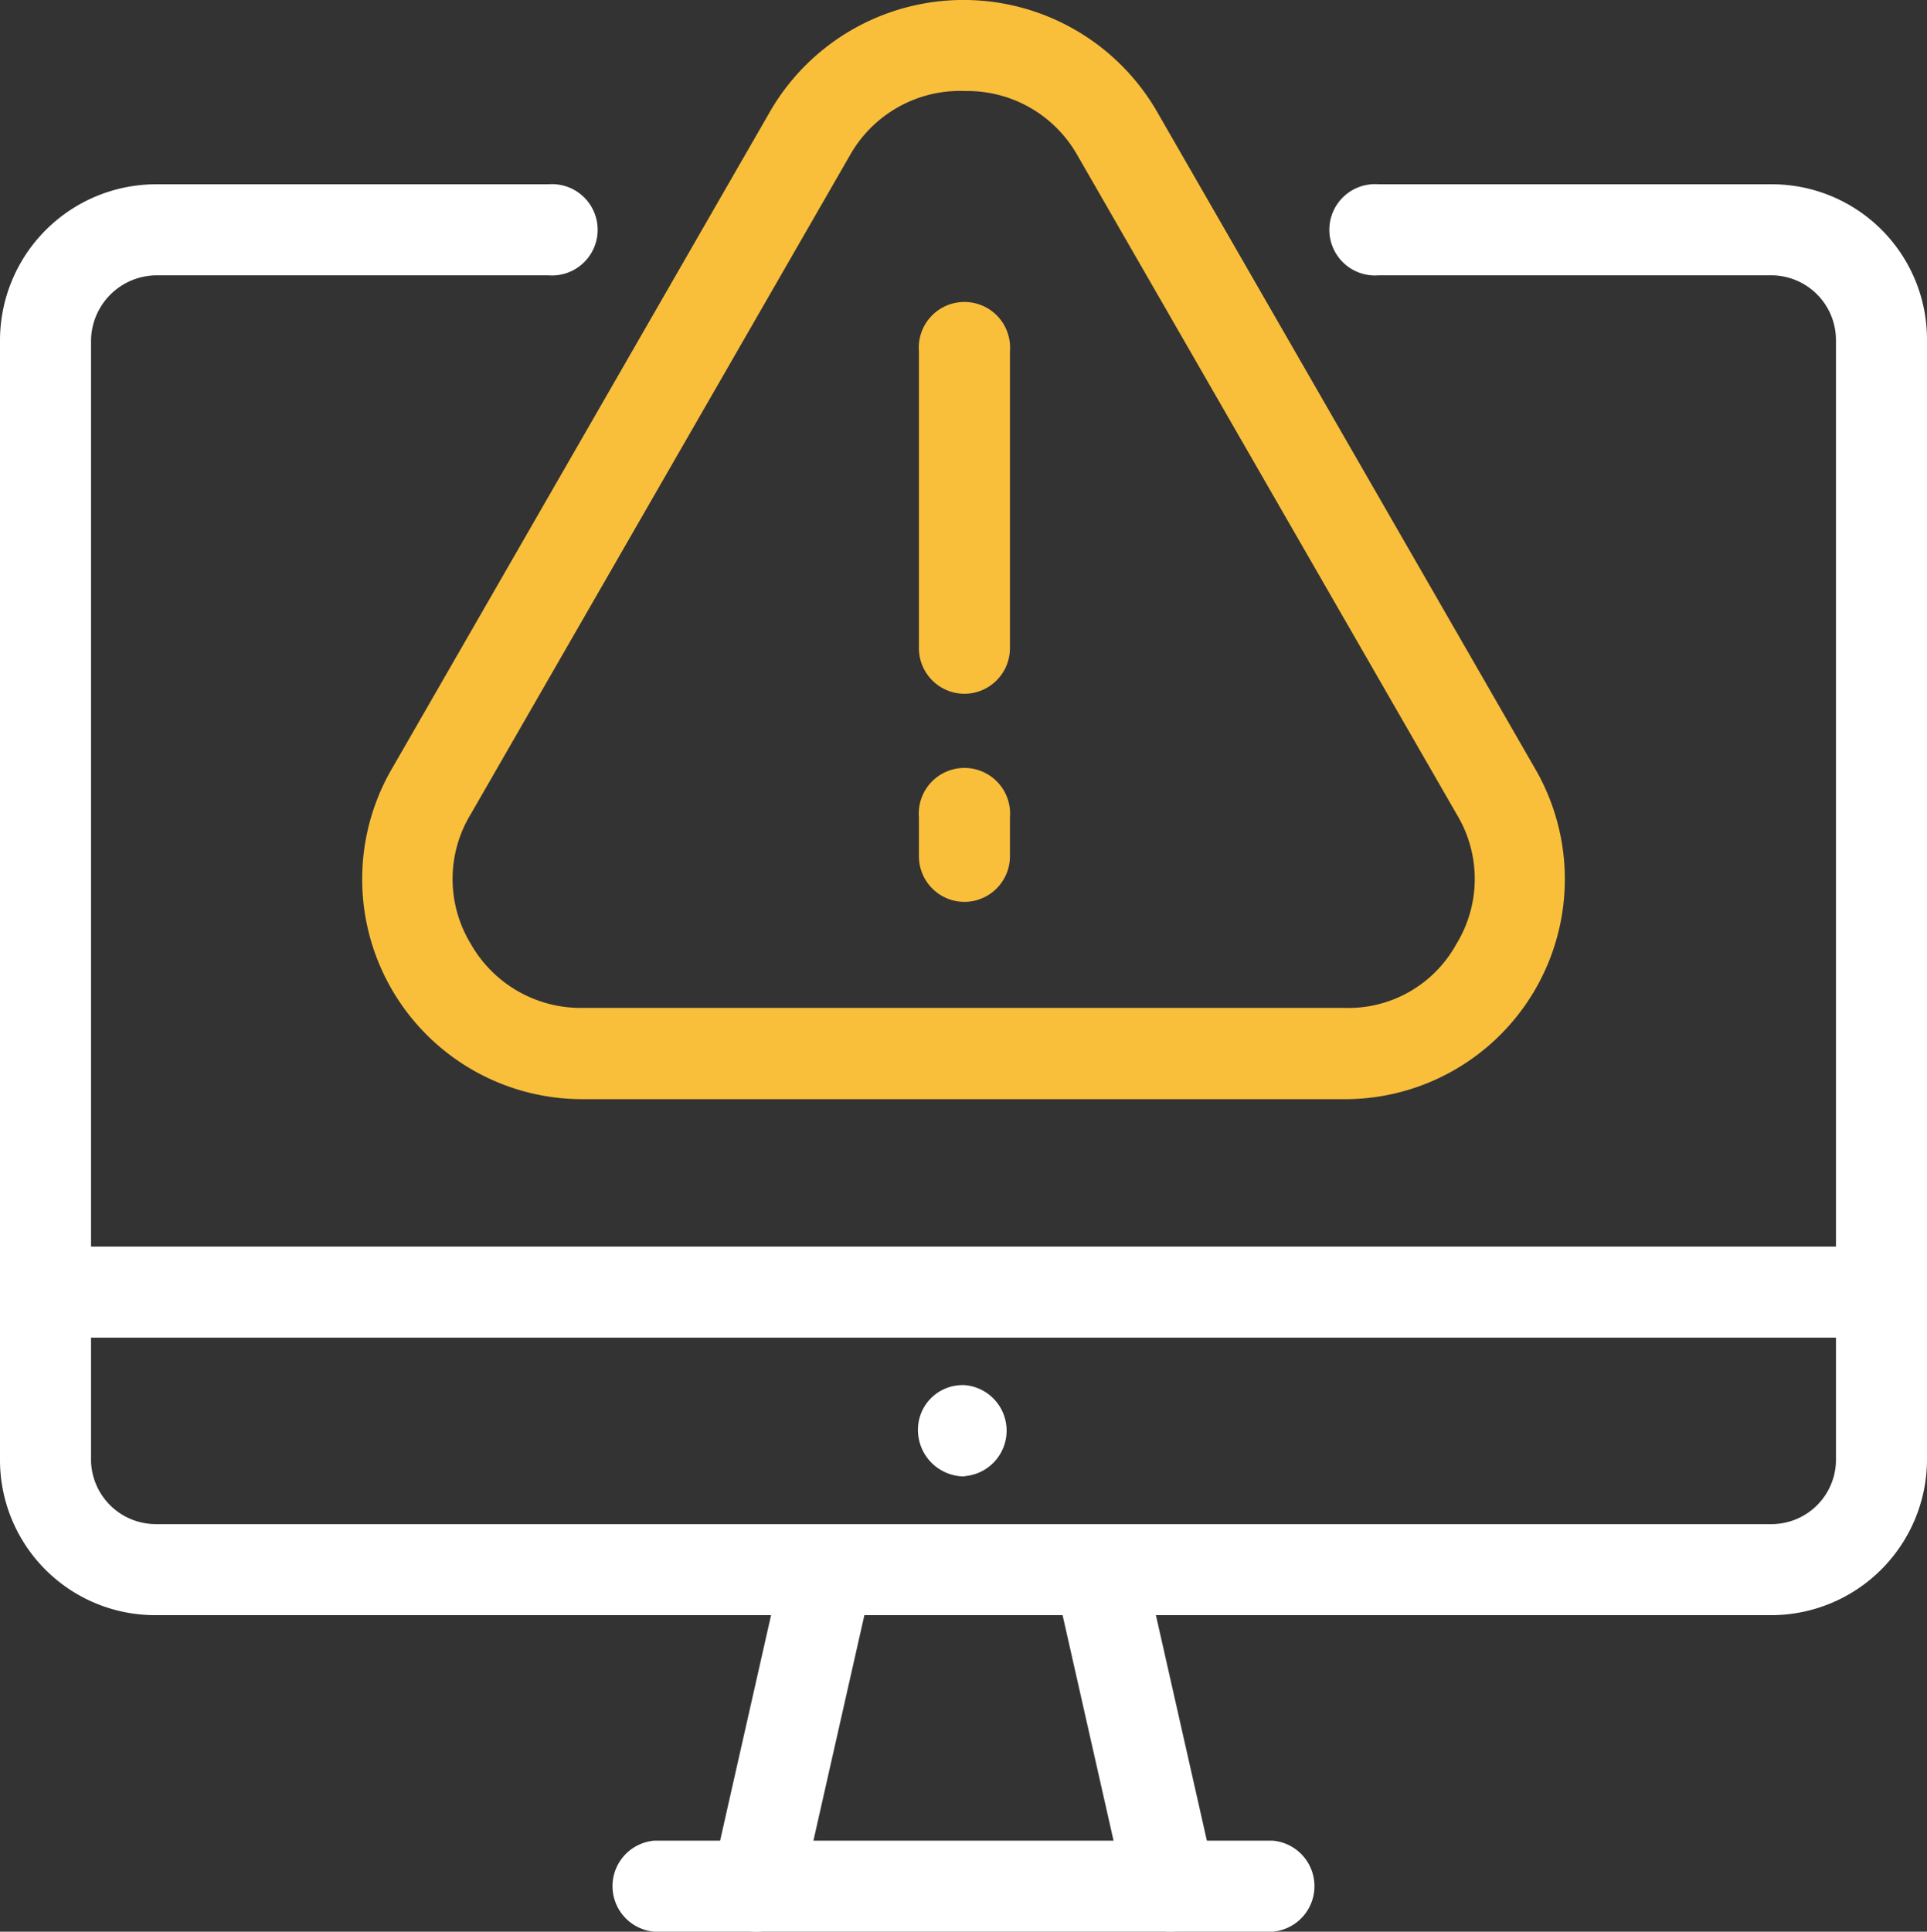 <svg xmlns="http://www.w3.org/2000/svg" width="54.867" height="54.99" viewBox="0 0 54.867 54.99"><rect x="0" y="0" width="54.867" height="54.99" fill="#333333" stroke="none"/><g transform="translate(-376.595 -126.595)"><path d="M430.166,254.417H377.891a1.3,1.3,0,0,1,0-2.592h52.275a1.3,1.3,0,0,1,0,2.592Z" transform="translate(0 -89.743)" fill="#fff"/><path d="M427.08,185.842H381.039a4.418,4.418,0,0,1-4.444-4.382V149.553a4.448,4.448,0,0,1,4.444-4.444H392.21a1.3,1.3,0,1,1,0,2.592H381.039a1.877,1.877,0,0,0-1.852,1.852V181.46a1.846,1.846,0,0,0,1.852,1.79H427.08a1.837,1.837,0,0,0,1.79-1.79V149.553a1.846,1.846,0,0,0-1.79-1.852H415.847a1.3,1.3,0,1,1,0-2.592H427.08a4.418,4.418,0,0,1,4.382,4.444V181.46A4.441,4.441,0,0,1,427.08,185.842Z" transform="translate(0 -13.268)" fill="#fff"/><path d="M456.68,314.093H439.09a1.3,1.3,0,0,1,0-2.592h17.59a1.3,1.3,0,0,1,0,2.592Z" transform="translate(-43.857 -132.508)" fill="#fff"/><path d="M449.327,291.3a1.265,1.265,0,0,1-.287-.032,1.3,1.3,0,0,1-.978-1.55l2.037-9.011a1.3,1.3,0,0,1,2.528.572l-2.037,9.011A1.3,1.3,0,0,1,449.327,291.3Z" transform="translate(-51.192 -109.715)" fill="#fff"/><path d="M485.771,291.3a1.3,1.3,0,0,1-1.263-1.01l-2.037-9.011a1.3,1.3,0,0,1,2.528-.572l2.037,9.011a1.3,1.3,0,0,1-.978,1.55A1.265,1.265,0,0,1,485.771,291.3Z" transform="translate(-75.85 -109.717)" fill="#fff"/><path d="M470.157,268.358a1.323,1.323,0,0,1-1.327-1.3,1.27,1.27,0,0,1,1.265-1.3h.061a1.3,1.3,0,0,1,0,2.592Z" transform="translate(-66.098 -99.733)" fill="#fff"/><path d="M440.888,157.885H419.226a6.263,6.263,0,0,1-5.431-9.43l10.787-18.743a6.365,6.365,0,0,1,10.949,0l10.8,18.764a6.264,6.264,0,0,1-5.444,9.41Zm-10.8-28.7a3.6,3.6,0,0,0-3.259,1.82l-10.8,18.762a3.553,3.553,0,0,0,0,3.7,3.6,3.6,0,0,0,3.2,1.82h21.662a3.508,3.508,0,0,0,3.2-1.82,3.546,3.546,0,0,0,.012-3.685l-10.813-18.783A3.594,3.594,0,0,0,430.087,129.187Z" transform="translate(-26.028)" fill="#f9bf3b"/><path d="M470.235,168.352a1.3,1.3,0,0,1-1.3-1.3V158.6a1.3,1.3,0,1,1,2.592,0v8.455A1.3,1.3,0,0,1,470.235,168.352Z" transform="translate(-66.176 -22.007)" fill="#f9bf3b"/><path d="M470.235,207.831a1.3,1.3,0,0,1-1.3-1.3v-1.111a1.3,1.3,0,1,1,2.592,0v1.111A1.3,1.3,0,0,1,470.235,207.831Z" transform="translate(-66.176 -55.562)" fill="#f9bf3b"/></g></svg>